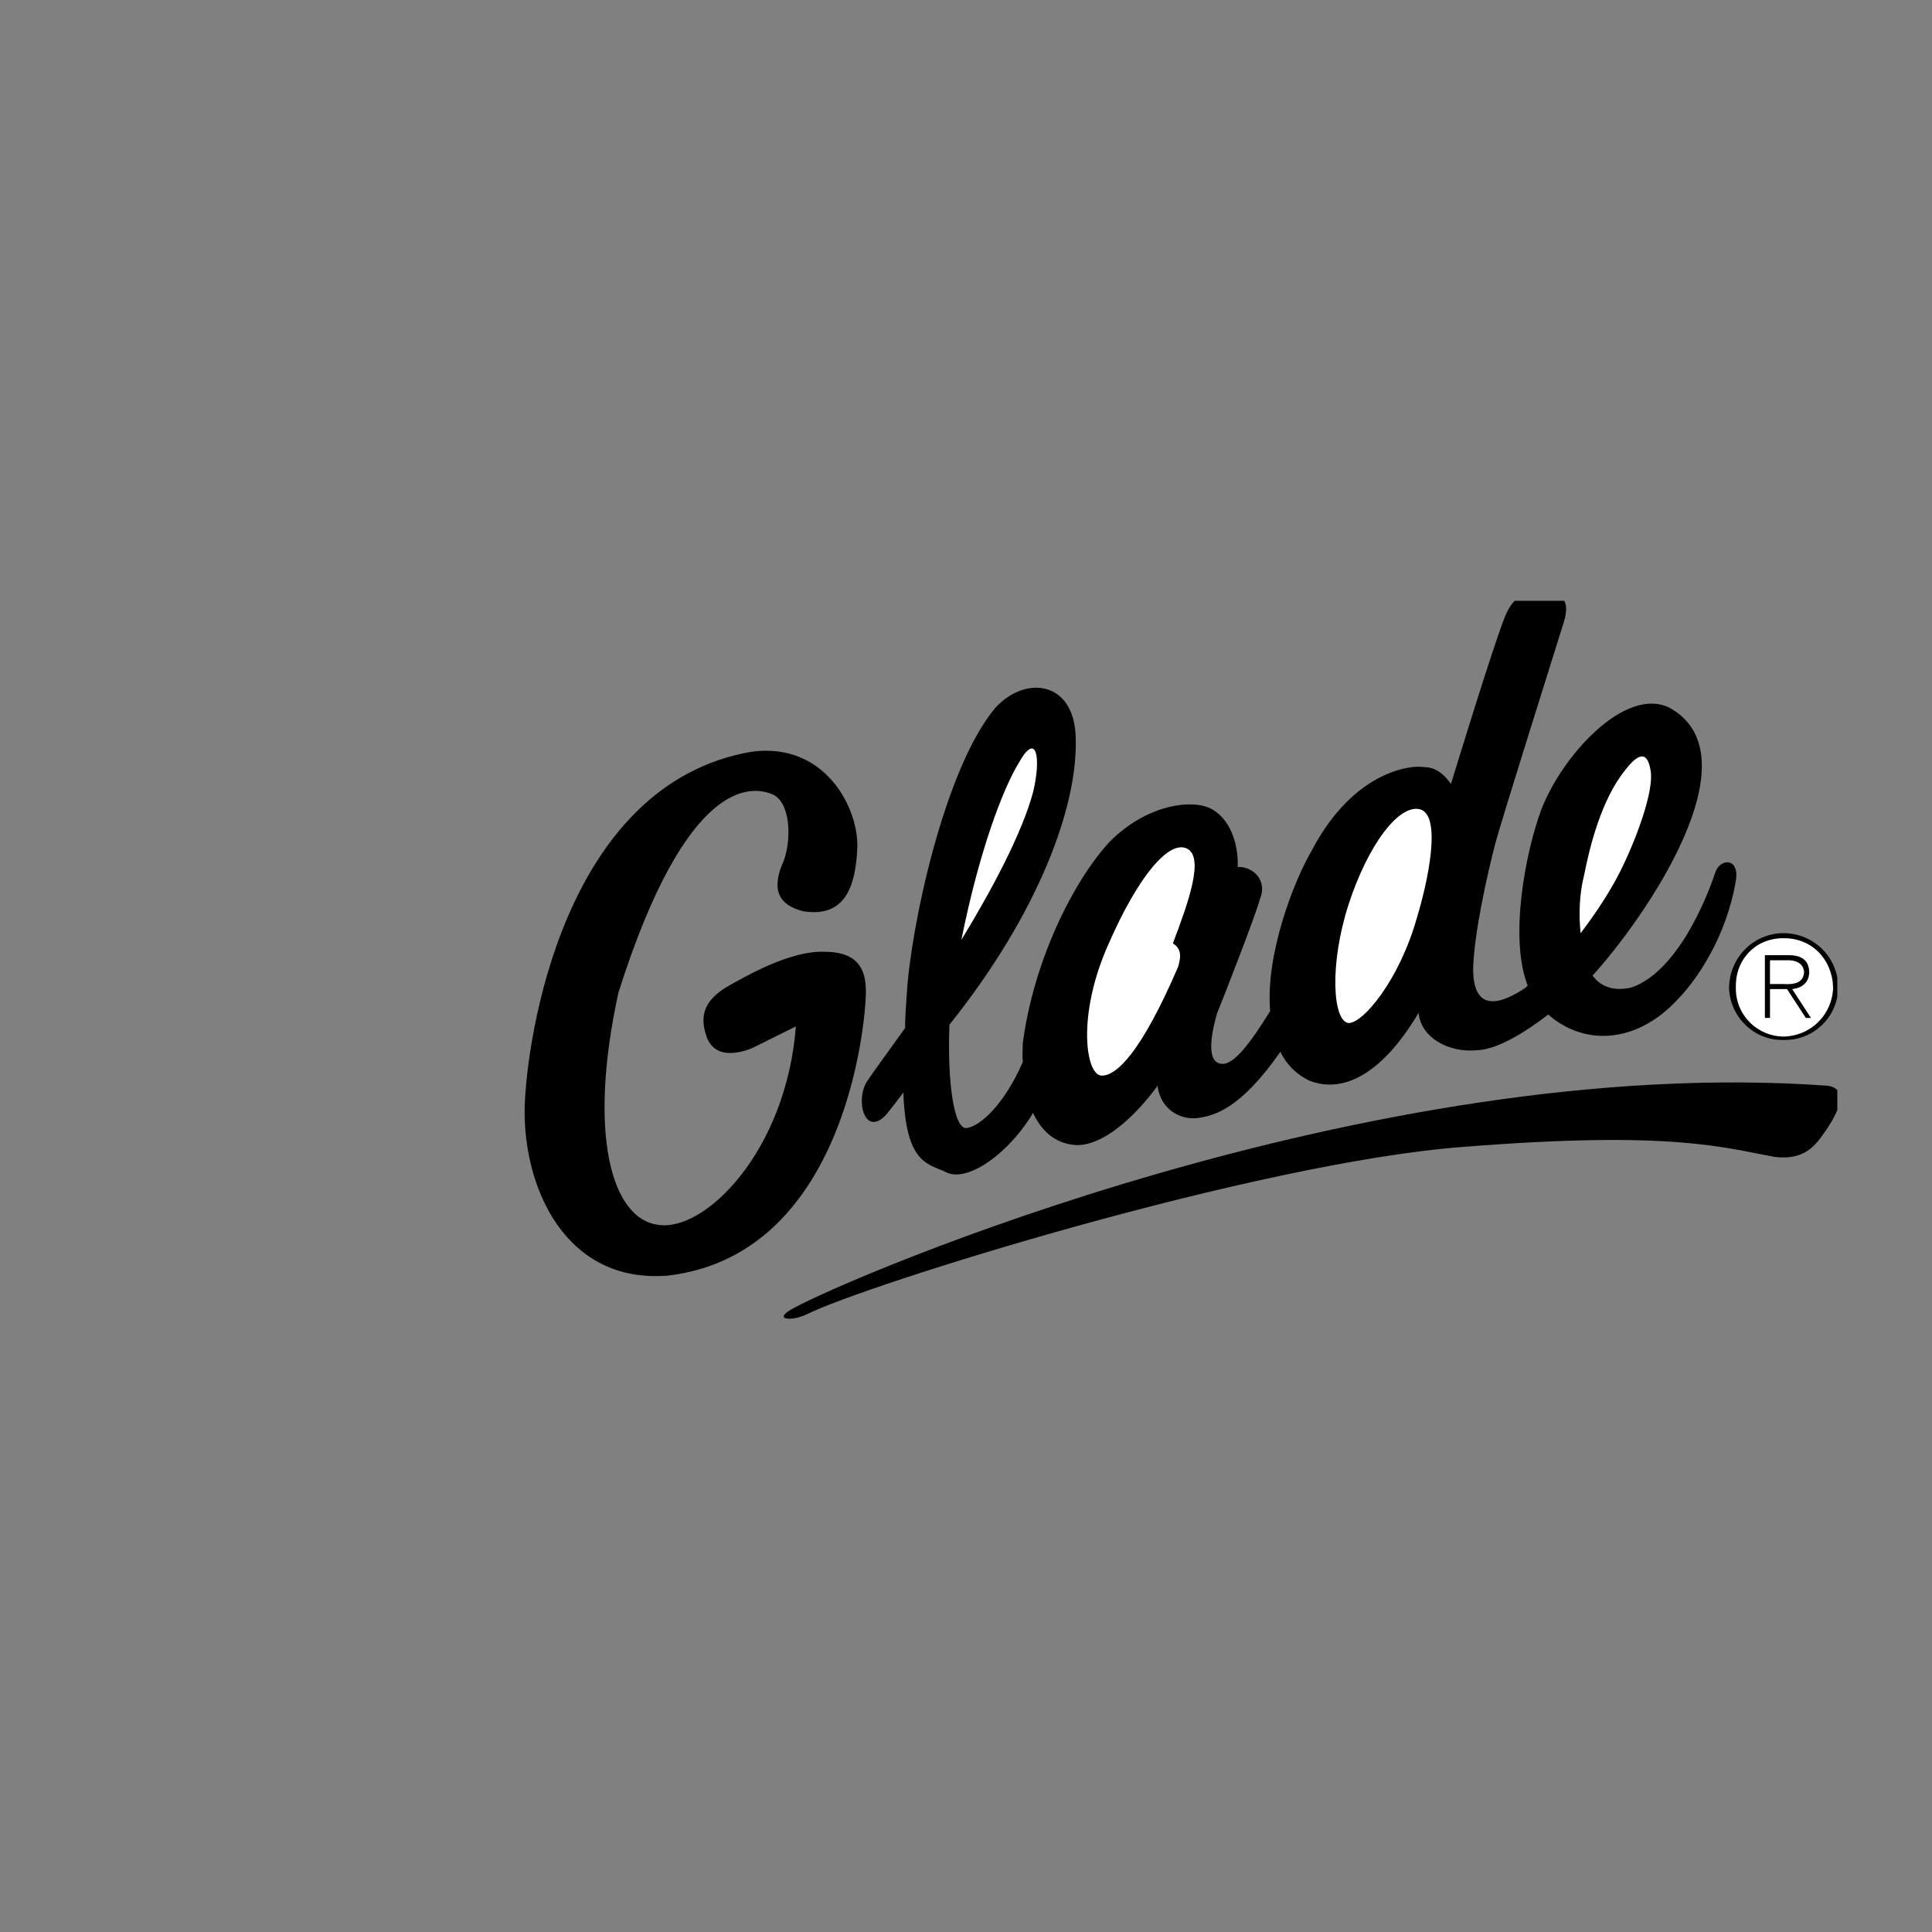 <svg width="125" height="125" viewBox="0 0 125 125" fill="none" xmlns="http://www.w3.org/2000/svg">
<rect x="0" y="0" width="125" height="125" fill="#808080" stroke="none"/>
<g clip-path="url(#clip0_1661_2846)">
<g clip-path="url(#clip1_1661_2846)">
<path d="M115.401 60.375C113.473 60.375 111.91 61.927 111.869 63.885C111.91 65.779 113.473 67.333 115.401 67.286C115.859 67.296 116.313 67.216 116.739 67.05C117.165 66.884 117.554 66.636 117.882 66.319C118.211 66.003 118.473 65.625 118.653 65.207C118.834 64.789 118.929 64.34 118.933 63.885C118.932 62.955 118.559 62.063 117.897 61.405C117.235 60.747 116.337 60.376 115.401 60.375Z" fill="black"/>
<path d="M115.4 67.066C114.986 67.062 114.577 66.977 114.197 66.814C113.816 66.651 113.472 66.415 113.185 66.119C112.897 65.823 112.672 65.473 112.521 65.089C112.371 64.706 112.299 64.296 112.31 63.885C112.264 62.057 113.612 60.682 115.4 60.704C117.216 60.68 118.553 62.068 118.601 63.885C118.586 64.724 118.244 65.525 117.647 66.118C117.05 66.711 116.244 67.051 115.4 67.066Z" fill="white"/>
<path d="M117.057 62.898C117.039 62.188 116.627 61.797 115.733 61.801H114.188V65.86H114.519V63.995H115.622L116.837 65.86H117.168L115.954 63.995C116.561 63.927 117.039 63.602 117.057 62.898Z" fill="black"/>
<path d="M115.401 63.666H114.518V62.13H115.621C116.131 62.104 116.683 62.289 116.725 62.898C116.683 63.64 115.998 63.704 115.401 63.666Z" fill="white"/>
<path d="M56.019 63.995C55.987 62.956 55.7 61.585 53.37 61.581C51.102 61.472 48.112 63.243 46.968 63.885C45.813 64.613 45.239 65.47 45.643 66.847C46.043 68.328 47.308 68.328 48.623 67.834L51.493 66.408C50.871 74.498 45.583 79.755 42.553 79.243C39.604 78.841 37.994 73.469 40.014 64.214C44.433 50.273 48.631 50.844 49.948 51.38C51.158 51.873 51.215 54.272 50.721 55.658C49.838 57.587 50.412 58.557 51.935 58.949C54.667 59.413 55.356 57.356 55.467 54.89C55.585 52.33 53.401 47.988 48.623 48.637C36.442 50.731 34.069 67.183 33.944 71.674C33.855 76.897 36.615 83.068 43.215 82.532C55.127 81.126 56.103 65.013 56.019 63.995Z" fill="black"/>
<path d="M110.987 56.426C110.718 57.243 108.819 62.728 105.578 63.885C104.322 64.185 103.505 63.772 103.039 63.117C106.406 59.426 113.694 48.908 108.006 45.785C105.14 44.388 101.06 48.902 99.728 52.367C98.704 55.113 97.626 60.684 98.845 63.776C98.762 63.823 98.733 63.849 98.735 63.885C97.151 64.957 95.311 65.585 95.313 62.678C95.368 60.386 96.231 56.557 96.748 54.561C97.265 52.672 100.427 42.675 101.163 40.3C101.748 38.503 100.657 38.331 99.838 38.326C98.932 38.331 97.955 38.275 97.3 40.081C96.575 41.931 94.275 49.416 93.878 50.721C93.069 49.586 92.379 49.645 92.002 49.623C91.573 49.529 87.664 49.643 84.827 55.108C83.727 56.994 81.864 61.731 82.178 65.419C80.909 67.467 79.785 68.992 78.977 68.82C77.949 68.668 78.466 66.498 78.757 65.529C79.156 64.554 81.168 59.413 81.516 58.179C82.031 56.956 81.054 56.042 80.081 56.095C80.133 54.442 79.502 52.958 78.425 52.365C77.316 51.7 74.327 51.928 71.803 54.449C69.384 57.071 66.854 62.269 66.174 67.503C66.166 67.876 66.141 68.28 66.174 68.71C65.031 71.356 63.469 72.862 62.531 72.988C61.696 73.038 61.288 69.911 61.428 66.297C67.125 59.183 69.783 52.177 69.595 47.648C69.479 44.101 66.394 43.644 64.408 45.783C61.105 49.7 58.92 59.984 58.668 64.322C58.617 65.114 58.559 65.838 58.558 66.516C57.391 68.147 56.492 69.37 56.129 69.917C55.298 71.125 55.931 73.639 57.343 72.111C57.702 71.676 58.07 71.186 58.447 70.685C58.611 75.31 60.013 75.266 61.207 75.84C62.638 76.572 65.39 74.486 66.836 72.001C67.342 73.1 68.218 73.994 69.595 74.085C71.396 74.153 73.466 72.211 74.893 70.246C75.076 71.754 76.339 72.496 77.542 72.33C78.556 72.165 80.219 71.803 82.841 68.052C83.201 68.809 83.806 69.474 84.717 69.919C86.917 70.783 89.447 69.469 91.781 65.531C91.919 67.07 93.643 68.156 95.644 67.944C96.856 67.873 98.578 66.874 100.17 65.64C102.451 67.642 105.779 67.566 108.448 64.763C109.796 63.413 111.695 60.614 112.311 56.974C112.556 55.471 111.292 55.53 110.987 56.426Z" fill="black"/>
<path d="M65.952 49.295C67.083 47.303 67.37 49.072 66.835 51.27C66.134 53.872 64.236 57.471 62.199 60.814C63.349 55.095 64.876 51.029 65.952 49.295ZM75.886 61.033C76.395 61.357 76.454 61.814 76.217 62.569C73.809 68.156 72.199 69.642 71.25 69.589C70.246 69.527 69.67 65.699 71.692 61.143C73.693 56.557 75.649 54.387 76.769 54.89C77.948 55.415 76.912 58.329 75.886 61.033ZM91.67 59.388C90.538 63.413 88.182 66.213 87.255 66.189C86.226 66.099 85.996 62.384 87.255 58.51C88.526 54.616 90.538 51.987 91.891 52.367C93.298 52.787 92.378 57.071 91.67 59.388ZM102.487 56.645C102.84 54.844 103.589 51.758 105.136 49.844C105.943 48.787 106.576 48.502 106.791 49.844C107.036 51.131 105.886 54.272 104.805 56.426C104.227 57.574 103.329 58.982 102.266 60.375C102.137 59.203 102.187 57.815 102.487 56.645Z" fill="white"/>
<path d="M118.271 70.248C88.583 68.099 54.78 82.726 51.383 84.618C49.951 85.353 51.077 85.536 52.155 85.057C55.816 83.183 81.341 75.184 94.76 74.197C108.245 73.127 111.578 74.27 114.849 74.855C116.753 75.069 117.443 74.155 118.16 73.1C118.823 72.098 119.742 70.498 118.271 70.248Z" fill="black"/>
</g>
</g>
<defs>
<clipPath id="clip0_1661_2846">
<rect width="113" height="47" fill="white" transform="translate(5.875 38.874)"/>
</clipPath>
<clipPath id="clip1_1661_2846">
<rect width="85.117" height="47" fill="white" transform="translate(33.941 38.325)"/>
</clipPath>
</defs>
</svg>
